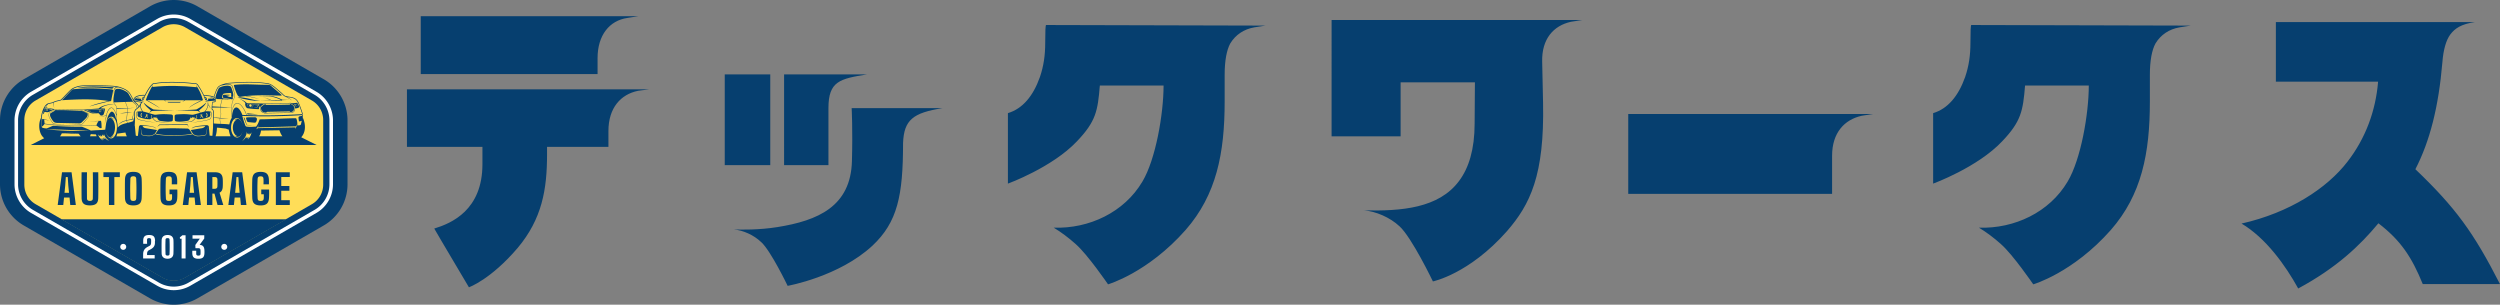 <svg xmlns="http://www.w3.org/2000/svg" id="_&#x30EC;&#x30A4;&#x30E4;&#x30FC;_2" data-name="&#x30EC;&#x30A4;&#x30E4;&#x30FC; 2" viewBox="0 0 1224.68 149.26"><rect x="0" y="0" width="1224.68" height="149.26" fill="#808080" stroke="none"/><defs><style>.cls-1{fill-rule:evenodd}.cls-1,.cls-2{fill:#063f6f}.cls-3{fill:#ffdd58}.cls-4{fill:#fff}</style></defs><g id="_&#x30EC;&#x30A4;&#x30E4;&#x30FC;_1-2" data-name="&#x30EC;&#x30A4;&#x30E4;&#x30FC; 1"><path class="cls-2" d="M158.57 38.8 96.79 3.13a23.337 23.337 0 0 0-23.34 0L11.67 38.8A23.333 23.333 0 0 0 0 59v31.25c0 8.34 4.45 16.04 11.67 20.21l61.78 35.67a23.337 23.337 0 0 0 23.34 0l61.78-35.67a23.337 23.337 0 0 0 11.67-20.21V59c0-8.34-4.45-16.04-11.67-20.21Z"></path><path class="cls-3" d="M158.32 58.78v31.69c0 3.94-2.1 7.58-5.52 9.55l-12.89 7.45H30.33l-12.9-7.45a11.028 11.028 0 0 1-5.51-9.55V58.78c0-3.94 2.1-7.58 5.51-9.55L79.6 13.34c3.41-1.97 7.62-1.97 11.03 0l62.17 35.9c3.41 1.97 5.52 5.61 5.52 9.55Z"></path><path class="cls-3" d="m139.91 107.47-49.28 28.45a11.032 11.032 0 0 1-11.03 0l-49.27-28.45H139.9Z"></path><path class="cls-2" d="M35.04 84.38h-4.66l-2.11 16.04H31l.36-3.65h2.71l.35 3.65h2.73l-2.1-16.04ZM31.6 94.44l.35-3.52.29-4.19h.94l.28 4.19.35 3.52H31.6ZM48.13 84.38h-2.66c.03 1.38.05 2.8.05 4.25s0 2.89-.01 4.33c0 1.44-.02 2.86-.04 4.25 0 .39-.12.7-.35.9s-.59.31-1.07.31-.84-.1-1.08-.31c-.24-.21-.36-.51-.36-.9-.01-1.39-.03-2.81-.03-4.25s-.01-2.89 0-4.33c0-1.45.02-2.86.04-4.25h-2.65c-.03 2.07-.04 4.16-.04 6.26s.01 4.19.04 6.27c.01 1.32.34 2.27.97 2.85s1.67.86 3.11.86 2.48-.29 3.11-.86c.63-.57.95-1.52.97-2.85.03-2.08.05-4.17.04-6.27 0-2.1-.02-4.18-.04-6.26ZM50.66 84.38v2.35h2.7v13.69h2.65V86.73h2.7v-2.35h-8.04ZM69.46 90.23c0-.73-.03-1.5-.06-2.31-.03-1.33-.37-2.28-1-2.86-.63-.58-1.66-.87-3.08-.87s-2.47.29-3.1.87c-.63.58-.96 1.53-1 2.86l-.03 2.3v4.32c0 .74.02 1.51.03 2.34.03 1.34.37 2.29 1 2.87s1.67.87 3.1.87 2.44-.29 3.08-.87.97-1.54 1-2.87c.03-.82.06-1.59.06-2.32 0-.73.02-1.45.02-2.16s0-1.43-.02-2.16Zm-2.64 4.42c-.02.76-.05 1.55-.08 2.36 0 .51-.12.87-.33 1.09-.22.22-.58.33-1.1.33s-.86-.11-1.09-.33c-.22-.22-.34-.58-.36-1.09-.03-.82-.05-1.61-.06-2.38-.02-.76-.03-1.51-.03-2.25s0-1.49.03-2.25l.06-2.35c.01-.51.13-.87.36-1.09.22-.22.59-.33 1.09-.33s.88.11 1.1.33c.22.22.33.58.33 1.09.03.81.05 1.59.08 2.36a86.294 86.294 0 0 1 0 4.52ZM86.85 92.85h-3.81v2.32h1.22c.01.19.02.41.03.65v.72c0 .24-.01.46-.03.66-.04.45-.17.76-.4.95-.22.19-.6.28-1.14.28s-.88-.09-1.09-.28c-.21-.19-.33-.51-.36-.95a90.386 90.386 0 0 1-.12-4.8c0-.82 0-1.62.03-2.42.02-.81.04-1.6.09-2.38.03-.44.15-.75.36-.94.21-.19.58-.28 1.09-.28.49 0 .84.09 1.05.28.21.19.33.5.36.94.02.47.03.92.03 1.34s0 .88-.03 1.35h2.65c.02-.37.03-.77.03-1.2s0-.83-.03-1.19c-.07-1.32-.42-2.27-1.04-2.84-.62-.57-1.62-.86-3.01-.86-.94 0-1.71.13-2.3.4-.6.26-1.04.68-1.32 1.24-.29.57-.45 1.31-.48 2.22-.02.62-.03 1.31-.05 2.07 0 .75-.01 1.53-.01 2.33s0 1.57.01 2.33.03 1.47.05 2.12c.03.89.18 1.6.47 2.15.29.54.73.94 1.32 1.19.59.25 1.37.38 2.31.38 1.41 0 2.43-.29 3.06-.87s.98-1.53 1.04-2.85c.03-.61.05-1.27.06-1.98 0-.71 0-1.39-.04-2.06ZM96.3 84.38h-4.66l-2.11 16.04h2.73l.36-3.65h2.71l.35 3.65h2.73L96.3 84.38Zm-3.43 10.06.35-3.52.29-4.19h.94l.28 4.19.35 3.52h-2.22ZM107.55 94.39c.53-.26.92-.65 1.17-1.16.25-.51.39-1.17.41-1.98.02-.41.03-.78.03-1.11v-1.01c0-.34-.01-.73-.03-1.17-.04-1.28-.36-2.19-.97-2.75s-1.6-.83-2.98-.83h-3.8v16.04h2.65v-5.59h1.04l1.5 5.59h2.81l-1.82-6.03Zm-1.03-4.19c0 .39-.01.79-.03 1.19-.03.36-.14.63-.35.81-.21.19-.53.28-.96.28h-1.15v-5.75h1.15c.43 0 .76.09.97.28s.33.46.35.83c.02.39.03.79.03 1.18v1.18ZM118.63 84.38h-4.66l-2.11 16.04h2.73l.36-3.65h2.71l.35 3.65h2.73l-2.1-16.04Zm-3.44 10.06.35-3.52.29-4.19h.94l.28 4.19.35 3.52h-2.21ZM131.79 92.85h-3.81v2.32h1.22c.01.19.02.41.03.65v.72c0 .24-.01.46-.03.66-.04.45-.17.76-.4.95-.22.19-.6.28-1.14.28s-.88-.09-1.09-.28c-.21-.19-.33-.51-.36-.95a90.386 90.386 0 0 1-.12-4.8c0-.82 0-1.62.03-2.42.02-.81.04-1.6.09-2.38.03-.44.15-.75.36-.94.21-.19.58-.28 1.09-.28.49 0 .84.09 1.05.28.21.19.33.5.36.94.02.47.03.92.03 1.34s0 .88-.03 1.35h2.65c.02-.37.03-.77.03-1.2s-.01-.83-.03-1.19c-.07-1.32-.42-2.27-1.04-2.84-.62-.57-1.62-.86-3.01-.86-.94 0-1.71.13-2.3.4-.6.26-1.04.68-1.32 1.24-.29.57-.45 1.31-.48 2.22-.02.62-.03 1.31-.05 2.07 0 .75-.01 1.53-.01 2.33s0 1.57.01 2.33.03 1.47.05 2.12c.03.89.18 1.6.47 2.15.29.54.73.94 1.32 1.19.6.25 1.37.38 2.32.38 1.41 0 2.43-.29 3.06-.87s.98-1.53 1.04-2.85c.03-.61.05-1.27.06-1.98s0-1.39-.03-2.06ZM141.96 86.73v-2.35h-6.83v16.04h6.83v-2.35h-4.18v-4.62h3.98V91.1h-3.98v-4.38h4.18ZM140.18 107.47l-49.55 28.61a11.032 11.032 0 0 1-11.03 0l-49.54-28.61h110.12Z"></path><path class="cls-4" d="M60.37 119.47c-.81 0-1.46.65-1.46 1.46s.65 1.46 1.46 1.46 1.46-.65 1.46-1.46-.63-1.46-1.46-1.46ZM75.96 118.09c0-.12 0-.23-.01-.34-.03-.63-.14-1.13-.34-1.52-.2-.39-.51-.67-.93-.84-.42-.18-.98-.27-1.67-.27-.98 0-1.69.2-2.13.61-.45.4-.69 1.08-.73 2.02v1.07c0 .2.01.4.02.61h1.89c-.02-.37-.03-.72-.03-1.04 0-.32 0-.66.02-1.04 0-.21.09-.38.23-.51.15-.13.39-.2.72-.2s.58.06.75.2c.17.13.26.32.28.57.01.26.02.54.01.84 0 .3-.01.57-.03.83-.01.22-.07.46-.16.71-.09.25-.3.47-.64.66l-.95.51c-.46.25-.85.54-1.16.86a3.3 3.3 0 0 0-.71 1.1c-.16.41-.25.87-.27 1.4 0 .22 0 .42-.01.59V126.13c0 .14 0 .3.01.47h5.65v-1.66h-3.73v-.64c0-.18.02-.38.07-.59.05-.22.13-.42.25-.61s.27-.34.47-.45l1.08-.59c.38-.21.72-.45 1.01-.72.29-.27.52-.59.69-.96.17-.37.27-.8.28-1.31 0-.1 0-.21.01-.32V118.07ZM85.01 119.4c0-.54-.02-1.09-.04-1.66-.02-.85-.29-1.49-.78-1.95-.5-.45-1.2-.67-2.1-.67s-1.62.23-2.12.67c-.5.45-.76 1.1-.79 1.95l-.03 2.04v2.11c0 .72.01 1.46.03 2.22.02.85.28 1.5.78 1.95.5.45 1.21.68 2.12.68s1.57-.22 2.08-.66c.51-.44.78-1.1.8-1.97.02-.51.03-1.03.04-1.54 0-.52.01-1.04.01-1.56s0-1.06-.01-1.6Zm-1.89 2.69c-.01.76-.04 1.56-.07 2.39-.02.48-.35.72-.97.72s-.97-.25-.99-.76c-.02-.66-.03-1.27-.05-1.83-.01-.57-.02-1.13-.02-1.68s0-1.11.02-1.68c.01-.57.03-1.19.05-1.85.01-.5.34-.75.99-.75s.95.24.97.73c.04.84.06 1.65.07 2.41.01.77.01 1.53 0 2.29ZM89.35 115.25l-1.25 1.03.06.67h.8v9.67h1.95v-11.37h-1.56ZM100.15 122.98c0-.13 0-.25-.01-.38-.04-.9-.25-1.56-.63-1.97-.37-.41-.95-.64-1.72-.69l2.26-3.08.02-1.6h-5.76v1.66h3.57L95.69 120l.05 1.58h1.33c.44-.02.73.08.89.27.16.2.24.43.26.7.02.27.03.56.03.85 0 .29 0 .61-.02.97 0 .27-.09.49-.27.63-.17.15-.44.22-.79.22s-.6-.07-.78-.22c-.18-.15-.27-.36-.27-.64v-1.52H94.2c0 .19 0 .35-.01.47v.36c0 .12 0 .27.01.45.03.95.28 1.62.75 2.03s1.24.61 2.29.61c.99 0 1.7-.2 2.16-.61s.7-1.08.74-2.03c0-.12.02-.25.02-.37v-.76ZM109.86 119.47c-.81 0-1.46.65-1.46 1.46s.65 1.46 1.46 1.46 1.46-.65 1.46-1.46-.63-1.46-1.46-1.46Z"></path><path class="cls-4" d="M155.02 44.95 93.23 9.28c-2.47-1.42-5.27-2.17-8.11-2.17s-5.65.75-8.12 2.17L15.22 44.95A16.252 16.252 0 0 0 7.11 59v31.25c0 5.78 3.11 11.16 8.11 14.06L77 139.98c2.47 1.42 5.27 2.17 8.12 2.17s5.65-.75 8.11-2.17l61.78-35.67c5.01-2.89 8.12-8.28 8.12-14.06V59c0-5.78-3.11-11.16-8.12-14.05Zm6.36 45.3c0 5.16-2.77 9.96-7.24 12.54l-61.78 35.67c-2.2 1.27-4.7 1.94-7.24 1.94s-5.04-.67-7.24-1.94l-61.79-35.67a14.51 14.51 0 0 1-7.24-12.54V59c0-5.16 2.77-9.96 7.24-12.54l61.79-35.67c2.2-1.27 4.7-1.94 7.24-1.94s5.04.67 7.24 1.94l61.78 35.67A14.51 14.51 0 0 1 161.38 59v31.25Z"></path><path class="cls-3" d="M156.3 70.93c-15.52-.65-38.15-1.13-71.18-1.13s-55.66.48-71.18 1.13c.04-.38.27-.72.62-.9l5.22-2.62c-.43-.55-.79-1.22-1.06-1.95-.5-1.34-.71-2.86-.61-4.41.09-1.31.39-2.55.89-3.61.09-1.29.44-2.52.72-3.34.56-1.66 1.61-3.78 3.36-4.48.02 0 .04-.02.06-.02.05-.02.12-.04.18-.05.37-.09 1.75-.42 2.08-.49.53-.28 1.1-.5 1.74-.69.43-.13.85-.23 1.26-.32l.37-.09c.17-.04.32-.08.46-.11 0-.01.02-.02.03-.03.11-.11.23-.24.37-.37.55-.53 1.09-1.11 1.62-1.67l.25-.26.16-.17c.48-.51.98-1.04 1.5-1.55.26-.26.51-.5.76-.72.17-.15.44-.38.74-.57 1.73-1.09 4.2-1.77 6.44-1.77H42.24c1.05 0 2.1 0 3.15-.01.71 0 1.42 0 2.13-.01h.31c2.24 0 4.25.04 6.12.13 1.86.09 3.83.23 5.69.9 1.69.61 3.59 1.45 4.8 3.05.28.38.52.78.72 1.13.13.23.26.47.38.7.09-.07.18-.14.28-.2 1.07-.69 2.58-1.04 4.49-1.06.48-.91.95-1.72 1.43-2.46.76-1.15 1.44-1.99 2.16-2.64.43-.41.97-.62 1.61-.62.09 0 .19 0 .29.01.66-.15 1.31-.24 1.82-.31.75-.09 1.56-.16 2.53-.22 1.29-.07 2.62-.11 4.09-.11a90.415 90.415 0 0 1 7.12.25c1.19.09 2.58.21 3.97.43.13-.03.27-.04.41-.04.11 0 .22 0 .33.02.58.09 1.14.39 1.61.86l.02.02s.09.09.12.15c0 0 .04.05.05.07l.2.3c.4.62.82 1.27 1.21 1.92.53.88.99 1.76 1.37 2.52.56.02 1.14.04 1.73.11.57.06 1.1.16 1.61.3.11-.33.23-.66.35-.98.39-1.06.78-1.91 1.25-2.65.61-.99 1.96-1.78 4-2.36.96-.27 1.9-.44 2.74-.49 2.36-.17 4.68-.33 7.04-.4a78.683 78.683 0 0 1 5.84.03c2.08.1 4.16.3 6.18.61 1.66.25 3.27 1.46 4.75 2.73.27.23.54.47.82.71.48.42.94.82 1.41 1.2.33.26.62.55.9.83l.06.06c.25.25.65.66.9.74.03 0 .06.02.09.03.44.13.94.2 1.46.28l.63.09c1.4.23 2.85.62 3.96 1.93.15.18.32.39.49.64.2.31.4.68.62 1.16.31.66.57 1.35.81 1.98.41 1.1.78 2.22 1.12 3.25.08.25.09.5.04.74.19.32.21.72.05 1.06-.01.02-.02.05-.03.07v.1c.66 1.58 1.01 3.12 1.06 4.59.05 1.41-.18 2.73-.69 3.93-.15.36-.33.71-.53 1.04l6.38 3.2c.36.18.59.52.62.9Z"></path><path class="cls-1" d="m155.16 71.05-7.59-3.81c.5-.56.91-1.2 1.2-1.9.46-1.09.64-2.26.6-3.44-.05-1.52-.47-3.01-1.07-4.4v-.56c.04-.11.09-.21.14-.32l-.16.03c-.03-.2-.08-.4-.18-.53.01 0 .03-.02.04-.03.13-.1.21-.26.16-.43a86.6 86.6 0 0 0-1.1-3.21c-.24-.64-.49-1.28-.78-1.91-.16-.35-.34-.7-.55-1.02-.12-.19-.25-.35-.4-.52-.85-1.01-2.02-1.34-3.28-1.54-.75-.12-1.54-.2-2.26-.42-.56-.15-1.08-.7-1.48-1.1-.26-.26-.52-.52-.8-.74-.77-.61-1.51-1.29-2.26-1.93-1.11-.95-2.69-2.24-4.18-2.47-2.01-.3-4.03-.5-6.06-.59-1.92-.09-3.83-.09-5.75-.03-2.33.07-4.66.23-7 .4-.83.06-1.71.23-2.51.45-1.04.29-2.75.9-3.34 1.86-.48.78-.83 1.59-1.14 2.45-.25.67-.47 1.36-.71 2.03-.03-.02-.06-.03-.08-.04-.76-.3-1.55-.48-2.36-.57-.72-.08-1.44-.09-2.17-.12h-.16c-.51-1.04-1.04-2.06-1.63-3.05-.44-.74-.92-1.46-1.39-2.19l-.02-.03-.03-.03c-.26-.26-.58-.48-.95-.53a.994.994 0 0 0-.51.05c-1.36-.23-2.75-.35-4.12-.46-1.76-.13-3.52-.21-5.29-.24-1.92-.03-3.86-.02-5.78.09-.82.05-1.65.11-2.46.21-.63.08-1.28.18-1.89.33-.43-.06-.85-.05-1.19.28-.76.69-1.42 1.57-1.98 2.43-.62.96-1.19 1.97-1.7 3h-.03l-.02.04-.08-.05h-.09c-1.37-.03-3.15.11-4.34.87-.35.23-.69.54-.87.93-.09.2-.14.42-.12.63-.21-.4-.42-.81-.63-1.22-.21-.41-.43-.83-.67-1.24-.19-.34-.4-.69-.64-1.01-1.03-1.36-2.71-2.1-4.27-2.66-1.71-.61-3.55-.75-5.36-.83-2.12-.1-4.24-.14-6.37-.13-2.12 0-4.25.03-6.37.02-1.95-.01-4.25.56-5.9 1.6-.21.13-.41.29-.59.46-.24.21-.48.44-.71.67-.55.55-1.09 1.12-1.63 1.69-.63.67-1.26 1.35-1.92 1.99-.2.18-.38.39-.57.58-.26.08-.52.15-.79.21-.53.13-1.06.24-1.58.4-.58.17-1.13.38-1.65.67-.76.18-1.51.36-2.27.53h-.02l-.02.01c-1.36.54-2.26 2.49-2.7 3.78-.35 1.02-.62 2.19-.67 3.27-.53 1.04-.8 2.23-.87 3.38-.08 1.31.08 2.71.54 3.95.28.76.7 1.51 1.28 2.09.18.23.38.43.59.59l-6.6 3.31h140.08ZM48.08 65.87c.33.44.63.63 1.07.9.07.04.15.09.23.14a.975.975 0 0 1-.06-.14c-.07-.19-.1-.46-.01-.69 0 .14.27.49.48.69.08.08.16.14.21.15 0-.03.02-.08.03-.15.03-.27.08-.78.11-.88.1.14.7.57.8.72 0-.4-.06-.74-.06-1.14.13.5.3.93.51 1.3.47.85 1.13 1.45 1.99 2.2-1.02-.43-1.42-.71-2.26-1.8.04.14.41.94.45 1.08-.16-.14-.88-.76-1.05-.91.08.37.24.78.31 1.15-.34-.38-.78-.6-1.13-.98.05.53.56.76.79 1.29-1.04-.7-1.66-1.13-2.09-2.04-.12-.26-.23-.55-.33-.9Zm17.68-15.23c.05.04.1.08.15.11.47.34.76.54 1.19 2.21-.26.21-.52.42-.77.63l-.04.04c-.34.4-.47.94-.52 1.45-.06.56-.03 1.14-.02 1.71v.55c-.18.61-.35 1.29-.5 2.01-.86.38-1.84.61-2.82.84-.04-.24-.1-.44-.16-.63a4.05 4.05 0 0 1-.12-.47c.99-.23 1.99-.36 2.84-.47.12-1.29.35-2.87.79-4.19-.52.99-.77 2.82-1.02 3.9-.85.21-1.76.35-2.64.55.05-.88.11-1.65.18-2.39.04-.41.08-.82.11-1.23.8-.1 1.59-.22 2.37-.35-.79.03-1.57.09-2.36.16.05-.62.08-1.28.08-2.01l3.57-.22-3.58.09c-.04-.52-.46-1.63-1.02-2.98 1.16-.04 2.32-.07 3.41-.09h.03l.15.18a4.865 4.865 0 0 0 .69.62Zm38.91 3.83c-.04-.25-.11-.49-.26-.69-.03-.04-.06-.08-.1-.11s0-.02 0-.02c-.11-.09-.21-.18-.32-.28 0-.23 0-.46.02-.68l4.06-.02c-.02.75.01 1.57.07 2.45.01.18.02.35.04.53.03.32-.04.64-.13.96-.03.11-.06.21-.1.32a4.7 4.7 0 0 0-.21.82c-.9-.08-1.89-.16-3-.22 0-.66.02-1.33.03-1.99v-.02c-.01-.34-.03-.71-.08-1.05Zm10.35-3.17c.08-.09.17-.17.26-.24.32-.26.64-.38.97-.38.06 0 .12 0 .18.01.09.01.18.04.28.06.28.09.55.24.83.45l.18.15c.06.05.12.11.18.17.43.42.85.97 1.24 1.58.13.2.25.41.37.63.48.86.89 1.79 1.18 2.64-.65-.02-1.31-.05-1.97-.08-1-2.52-2.1-3.67-2.96-3.64-1.37.04-1.95 2.06-2.13 4.47 0-.23-.02-.46-.03-.7-.03-.55-.05-1.12-.06-1.67.43-1.73.93-2.82 1.48-3.44Zm6.54 14.54c.18-.05.53-.46.53-.64.12.29.06.66-.04.84.5-.34.74-.53 1.15-1.2-.13.83-.35 1.43-.61 1.93-.35.64-.77 1.09-1.2 1.61.19-.53.41-.8.6-1.33-.34.38-.63.44-.98.82.08-.37.16-.59.23-.96-.16.14-.58.73-.75.87.03-.13.16-.78.22-1.01 0-.03.01-.05.02-.06 0 .02-.02.05-.03.06-.47 1.05-1.38 1.8-2.2 2.5.75-.78 1.37-1.61 1.8-2.5.37-.75.59-1.56.63-2.42 0 .4.18 1.08.18 1.48.1-.14.38-.71.48-.85.03.13-.07.74-.03.87Zm23.42-3.95.44-.93-.14.92-.19.43-.41.94.11-.86-18.41.38-.92.56.49-.67.73-1.35-.33 1.1 18.62-.52Zm3.06-4.22s.03.06.03.09c-.03.16-.06.32-.08.47-.03.14-.05.28-.08.42v-.07c.01-.15.03-.27.05-.4s0 0 0-.01c.03-.16.06-.32.08-.5Zm-90.72 1.82c-.03-.87-.02-1.73-.01-2.57.02-1.23.03-2.42-.1-3.53l5.14-.32c0 .74-.03 1.39-.08 2.02-1.19.11-2.39.26-3.58.44 1.2-.02 2.39-.11 3.57-.25-.03.4-.07.8-.11 1.2-.07.75-.14 1.52-.18 2.41s0 .02 0 .03c-.88.2-1.72.45-2.42.85-.7.4-1.27.96-1.6 1.77.34-.65.93-1.15 1.64-1.54.71-.39 1.55-.66 2.41-.87.03.17.08.33.12.49.06.19.12.39.15.62-1.84.44-3.65.9-4.63 2.32.02-1.15-.06-2.02-.33-3.06Zm4-9.55c.07.17.14.35.21.51.46 1.13.78 2.03.82 2.47l-5.18.14c-.05-.35-.12-.7-.21-1.03-.09-.35-.33-.6-.57-.86-.27-.29-.54-.57-.59-1 1.43-.06 2.97-.13 4.53-.19l.87-.03h.12Zm54.45 8.59c.12 0 .25.02.37.05-1.2.28-2.1 1.97-2.07 4.02.03 2.05.98 3.75 2.19 4.04a1.5 1.5 0 0 1-.37.04c-.42 0-.81-.17-1.16-.47.2.23.41.42.64.56.3.18.63.29.96.29.34 0 .67-.1.97-.29.67-.42 1.2-1.27 1.48-2.33-.23.99-.67 1.82-1.23 2.33-.41.38-.89.59-1.4.59-.51 0-.99-.21-1.4-.59-.91-.81-1.54-2.38-1.57-4.17-.03-2.62 1.24-4.74 2.85-4.74 1.42 0 2.62 1.66 2.91 3.85-.29-2.02-1.4-3.54-2.71-3.55-.59 0-1.14.3-1.57.83.34-.29.73-.46 1.14-.46Zm-2.37-4c0 .21 0 .43.01.64-.03.14-.05.27-.08.41-.02.14-.05.28-.07.43.05-.26.1-.5.15-.74 0 .19.02.38.02.57 0 .19.02.38.02.57l.06 1.36c-.67 1.08-.83 1.84-1.17 3.19-1.34-.18-2.79-.23-4.24-.29-.19-.96-.34-1.86-.27-2.69 1.41.11 2.83.17 4.24.24-1.25-.15-2.58-.31-4.21-.46.04-.27.12-.53.2-.79.1-.33.21-.66.24-.99 0-.11.01-.23 0-.34-.05-.54-.08-1.06-.1-1.55s-.02-.96-.01-1.41l5.23-.03c-.04.61-.04 1.25-.02 1.89Zm-5.7 3.44c-.02.21-.02.42-.01.64.01.43.07.88.15 1.35.04.23.08.47.13.71a57.31 57.31 0 0 1-3.28-.19c.01-.94.02-1.88.04-2.82.99.14 1.98.23 2.97.31ZM22.49 63.3c7.09.19 14.19.43 21.28.76-7.39.26-14.48 0-21.28-.76Zm15.99 1.95c-2.76.05-5.64-.32-8.4-.24 2.87-.08 5.48.22 8.35.14.02.03.03.07.05.11Zm-9.08 1.52c.35-.42.64-.91.88-1.46 2.78-.06 5.56.31 8.35.26.05.08.09.16.15.23l.01.02c.2.32.46.67.75.96H29.4Zm14.67 0c.15-.28.25-.62.34-.91.03-.04.06-.08.09-.13.83.03 1.66.1 2.49.12.11.31.22.61.35.91h-3.27Zm12.93 0c.2-.42.37-.88.41-1.3 1.36-.17 2.7-.38 4.06-.55.09.63.37 1.23.62 1.81v.02l.02.02h-5.12Zm48.59 0c.52-1.32.66-3.22.68-4.22.22 0 .44.02.66.03.38.03.76.07 1.15.11l1.25.15c.34.04.69.08 1.03.11.3.05.62.17.9.28.26.1.53.2.81.26.18 1.09.44 2.25.88 3.28h-7.36Zm21.28 0c.28-.29.45-.65.58-1.03.2-.56.32-1.19.43-1.79 3-.03 6.01-.09 9.01-.13.35 1.07.81 2.09 1.45 2.94h-11.47Zm20.85-9.99c-.31.07-.61.14-.92.2-.47.1-.58.44-.58.81.06.36.09.72.14 1.08.08.43.2.69.44.62.33-.11.64-.21.97-.32l.05-.05c-.11.55-.24 1.11-.4 1.77-.16.59-1.21.53-1.8.53.13-1.05-.03-2.39-.55-3.49-5.92.02-11.95.5-17.86.52-.57 1.54-.91 2.5-1.77 3.58-1.54.06-2.98.23-4.47.02-.21-.03-.58-.11-.74-.47-.66-1.7-.99-2.8-1.54-4.79 9.76.37 20.12.22 28.84-.38.14 0 .27-.02.4-.03.04.09.06.2.08.33l-.26.06Zm-35.3-15.9c6.3-.44 12-.79 18.74.23 2.05.31 4.39 2.82 6.29 4.34.8.63 1.47 1.65 2.4 1.9.02 0 .04.01.06.02.28.15.56.3.83.45.89.49 1.71.98 2.42 1.47-.57-.49-1.23-.95-1.96-1.4-.2-.12-.41-.25-.62-.37 1.61.32 3.48.29 4.67 1.69.44.52 1.04 1.22 2.76 6.55.02.05-.07.11-.18.16l-.52.03c-8.62.46-17.04.76-26.43.42-.26-.76-.61-1.59-1.03-2.37-.3-.56-.62-1.1-.97-1.58-.28-.39-.57-.73-.87-1.02-.19-.18-.38-.34-.58-.48-.06-.04-.13-.08-.2-.12-.26-.15-.52-.25-.79-.28-.07 0-.13-.01-.2-.01-.47 0-.93.21-1.36.69-.06.07-.12.14-.18.23s-.12.18-.18.28c-.24.41-.47.97-.69 1.68-.11.36-.21.76-.31 1.2v-.66c0-.22 0-.43.01-.65 0-.21 0-.43.02-.63h.48l-.48-.03c0-.09.01-.18.02-.27.01-.18.03-.35.05-.52.02-.14.03-.29.05-.44.02-.23.05-.45.08-.68.06-.45.16-.89.34-1.28.09-.19.2-.37.34-.53.04-.05.08-.12.12-.2.07-.16.14-.38.19-.63a7.86 7.86 0 0 0 .15-1.68c.01.05.02.09.02.14 0-.15-.02-.31-.03-.48V45.87c-.03-.26-.07-.52-.13-.78s-.13-.51-.2-.76c-.1-.4-.19-.7-.23-.81-.14-.42-.28-.83-.39-1.25 0-.02-.01-.03-.02-.05a.692.692 0 0 0-.1-.19l-.06-.09c-.22-.36-.76-.57-1.48-.64l-.38-.03c-.13-.01-.27 0-.4 0h-.09c-.52 0-1.08.05-1.68.14.94-.28 1.92-.47 2.71-.52Zm-5.6 2.16c.25-.41.78-.78 1.43-1.09.16-.04.32-.07.47-.1.32-.06.63-.12.94-.17h.02c.11-.02.22-.03.34-.05.39-.05.77-.09 1.12-.1.15 0 .3-.01.45-.01.71 0 1.31.08 1.7.27.13.06.24.14.32.23l.03.06.03.06v.04c.04.14.09.29.13.43.04.14.09.28.14.43s.09.28.14.42l.21.6c.2.6.37 1.21.43 1.84.03.25.03.55.02.85 0 .3-.04.62-.08.91-.03.2-.06.38-.1.55-.01.06-.03.11-.04.16-.06.2-.12.35-.2.44-.29.34-.46.75-.58 1.19-.11.44-.16.92-.21 1.38 0 .07-.02.14-.02.22 0 .07-.02.14-.02.22-.03.26-.06.53-.07.8l-5.22-.28c.01-.3.03-.6.06-.89.12-1.07.35-2.01.73-2.85 1.32.05 2.64.09 3.97.13h.06c-1.25-.2-2.48-.38-3.75-.53-.54-.15-.52-.7-.45-.96.11-.43.25-.69.39-1.08.31-.53 2.41-.55 3.62-.62.31 0 .46.2.46.57.02.51-.07.83-.13 1.27.4.01.63.07 1.02.08.09-.55.14-1.08.03-1.65-.18-.97-.59-2.24-1-3.14-.47-1.04-3.44-.84-5.52.14-.45.21-.75.86-.96 1.35-.42 1.03-.93 2.19-1.12 3.29-.18.64.29.97.78 1.07.81.03 1.62.06 2.43.08-.37.84-.6 1.78-.72 2.84-.03.29-.05.59-.07.9l-4.04-.21c.01-.22.04-.44.06-.66.02-.22.05-.43.07-.64.03-.21.05-.42.09-.63.32-.05.65-.11.97-.16h.06l.05-.04c.15-.09.28-.21.37-.35.24-.38.23-.86.06-1.26-.12-.28-.32-.51-.55-.7a1.07 1.07 0 0 0-.22-.15c.56-1.54.95-3.02 1.84-4.47Zm-36.04 3.79s.04.03.07.05c0 .29-.11.41-.3.47-.72.23-.88.41-1.01 1.47l.81.1.84-2.08h.02c1.13-2.24 2.38-4.32 3.71-5.53.3-.3.73-.22.97-.18 4.07-1.02 14.93-.72 19.59.07.09-.09.58-.21 1.17.37 1.3 2.01 1.84 2.82 3.08 5.37h.02l.59 1.48.12.3.1.26v.03c.19-.02.4-.05.61-.07h.02c.07 0 .14-.02.2-.02-.01-.09-.02-.17-.04-.25-.02-.11-.03-.21-.06-.3-.13-.58-.35-.73-.92-.91-.2-.06-.3-.18-.3-.47 1.39.05 2.87.04 4.42.66.03.01.06.03.09.04.1.04.2.09.28.15.08.05.15.11.21.16.62.56.61 1.4.08 1.71-.3.06-.58.1-.85.14h-.1c-.03 0-.06.01-.09.02-.03 0-.06 0-.09.02-.02.11-.05.23-.06.34-.06.33-.11.67-.15 1.02s-.07.7-.09 1.06c-.01.27-.03.55-.03.83v.43c.04.03.08.07.11.1.02.02.04.03.06.05.04.03.08.07.12.11.03.03.07.06.11.09.26.27.3.65.34 1.63 0 .66-.02 1.32-.03 1.98v.1l-.03 2.53V61.04c0 .37-.01.73-.02 1.1 0 .11 0 .21.01.32-.11 1.34-.2 2.97-.32 4.05-.44.05-.88-.09-1.33-.04-.12-1.28-.32-3.28-.44-4.56-.09-.36-.61-.59-1.01-.59-.35.03-.77.06-1.22.09h-.05c-.08 0-.17.01-.26.02h-.2c-.1 0-.21.02-.31.03-2.24.19-4.89.55-5.33 1.57.86-.85 3.3-1.08 5.33-1.22.11 0 .21-.01.31-.02h.2c.1 0 .2-.02.3-.02h.05l.47-.03c-.11.17-.23.31-.37.44-.05.05-.1.09-.15.13-.09.07-.19.14-.29.2-.02.02-.05.03-.08.04a.3.3 0 0 1-.08.04h-.02c-.09.05-.2.09-.3.12-.09.03-.19.06-.3.09-1.81.27-3.7.62-5.52.9.37.6.72 1.31 1.2 1.93.45.37 1.19.73 1.8.81 1.15.15 2.26-.05 3.43-.19.1-.02.2-.03.3-.04h.02s.06 0 .09-.01c.13-.02.26-.09.37-.19.08-.07.14-.15.19-.24.05-.09.09-.18.12-.27l.06-.24c.25-1.08.36-2.23.59-3.33-.16 1.2-.25 2.5-.51 3.61s-.02.08-.03.12c-.03.1-.08.19-.13.27-.15.24-.37.41-.65.5s-.04.02-.06.02l-.25.03c-1.02.14-2.09.24-3.12.26-.68.04-1.89-.47-2.24-.81-.06-.06-.13-.12-.21-.19-3.13.85-14.57 1.05-18.01.08a.423.423 0 0 1-.3-.26c-.03.03-.05.05-.08.07-.52.43-1.33.81-1.99.96-1.12.26-2.79 0-3.86-.21-.44-.09-.93-.38-.96-1.06l-.29-3.2c.13.75.31 2.24.44 2.99.14.75.43 1.01 1.01 1.1 1.46.24 1.72.21 2.85.22.59 0 .76-.03 1.14-.15.7-.3 1.39-.54 1.72-1.12.23-.45.6-1.02.83-1.47-2.02-.38-3.83-.58-5.84-.96-.61-.16-.9-.45-1.27-1.06 2.09.08 5.4 0 6.81 1.44-.85-1.55-5.05-1.58-7.56-1.83-.13-.02-.25 0-.36.04a.9.9 0 0 0-.41.31c-.11.15-.18.31-.22.47-.1 1.32-.3 2.54-.43 3.84v.02c-.02.16-.03.32-.04.49-.03.06-.12.11-.24.13-.28.06-.72-.02-.85-.26-.12-1.5-.32-3.17-.43-4.67l-.08-.16c.08-1.31.15-2.65.1-4.13 0-.3 0-.62-.02-.93v-.03c-.02-1.01 0-1.97.47-2.52.2-.17.42-.35.64-.53.04-.04.09-.07.13-.11.18-.15.37-.3.55-.45.09-.07.18-.14.26-.21l.33-.27c.07-.27.18-.51.3-.76v.25c0 .25.02.49.06.75.05.33.15.66.29 1 .04.08.08.17.12.26.13.26.29.52.5.78-.4-.04-.81-.07-1.24-.05-.1 0-.2 0-.31.02-.38.03-.78.11-1.18.24l-.03.09c-.22.75-.23 1.51-.09 2.39v.07s.03.07.04.1c.03.09.06.18.1.28.1.23.26.47.5.67h.01c.06.05.13.1.21.14.01 0 .03.01.04.02.23.09.48.17.76.24.02 0 .03 0 .05.02.1.03.2.05.31.08 2.06.51 5.04.81 7.43 1.27-2.4-.56-5.31-.87-7.43-1.43-.11-.03-.21-.06-.31-.09-.02 0-.04 0-.06-.02-.24-.07-.48-.15-.7-.23a1.96 1.96 0 0 1-.41-.35c-.03-.03-.06-.06-.09-.1-.03-.04-.05-.08-.08-.11-.07-.1-.12-.21-.16-.34a.495.495 0 0 1-.04-.13l-.03-.18c-.12-.92-.04-1.65.13-2.27.06.04.24.13.31.17 0 .41-.06.79-.06 1.2 0 .56.23.83.54 1.01l.48.18c.03.02.07.03.11.04.11.04.21.08.32.11 1.52.51 2.97.77 4.5.79.34.08.62-.35 1.27-.64.88 1.1 1.54 1.69 2.36 1.86 1.15.24 2.76.28 5.7.24-3-.1-4.64-.14-5.62-.41-1.06-.3-1.41-.79-2.21-1.78.35-.12.78-.2 1.36-.18v-.04c.16.26.35.36.46.46-.02-.18.05-.34.14-.35-.08-.27-.14-.52-.14-.77.2.76.48 1.48.97 1.97.36.36.74.43 1.24.5 1.76.24 3.42.46 5.01.2.35-.04.65-.17.75-.53.06-.49.1-1.56.08-2.11 0-.55-.55-.75-1.09-.78-2.29-.14-4.42-.25-6.72.08-.02 0-.05.02-.07.03v-.02c-.35.02-.66.06-1 .05-.98-.24-1.92-.5-2.85-.77.46-.4 1.34-1.04 1.4-1.05 2.9-.17 9.04-.28 11.11-.29h.34c2.07 0 8.22.12 11.11.29.05 0 .63.42 1.1.79.02.02.05.04.07.06-.02 0-.05.02-.07.02-1.14.33-2.27.67-3.48.95-.4.03-.73-.03-1.12-.05v.02c-.02-.02-.04-.02-.07-.03-2.3-.33-4.44-.22-6.72-.08-.55.03-1.09.23-1.09.78-.02.55.01 1.62.08 2.11.1.35.4.49.75.53 1.59.26 3.25.05 5.02-.2.5-.07.88-.14 1.24-.5.48-.48.76-1.2.96-1.95 0 .24-.06.49-.14.75.09.02.16.17.14.35.14-.13.42-.25.59-.73l.09-.09c-.05.13-.08.27-.11.4.63-.03 1.1.07 1.46.22-.78.96-1.13 1.45-2.18 1.74-.98.27-2.61.32-5.62.41 2.93.05 4.55 0 5.7-.24.82-.17 1.46-.75 2.33-1.81.58.29.85.67 1.17.59.37 0 .73-.03 1.09-.06.11 0 .21-.02.31-.03l.26-.03c.23-.03.45-.06.67-.11 1.01-.18 2.01-.48 3.07-.88.16-.09.29-.21.4-.37.09-.16.15-.37.15-.64 0-.41-.06-.79-.06-1.2.07-.04.25-.13.32-.17.18.67.26 1.45.1 2.45-.05.22-.14.41-.26.56-.16.21-.35.37-.51.47-.44.16-.94.3-1.48.43h-.02c-.32.08-.65.15-1 .22-.08.01-.15.03-.23.04-.15.03-.3.06-.46.09-.16.03-.32.06-.47.09-.09.02-.17.03-.26.05-.1.02-.21.03-.31.05-1.43.24-2.92.47-4.26.79 1.34-.25 2.86-.46 4.3-.69.11-.02.21-.03.31-.05.09-.02.18-.03.26-.04.15-.03.3-.05.44-.08.14-.02.27-.05.41-.07.08-.02.15-.03.22-.04.39-.07.77-.15 1.12-.23.58-.13 1.09-.27 1.52-.44.2-.11.35-.25.46-.4.17-.21.27-.44.34-.65v-.01c.02-.05.03-.1.04-.15.17-.95.15-1.76-.1-2.56-.5-.17-.99-.24-1.46-.26-.49-.02-.97.02-1.42.07.1-.11.18-.22.26-.33.17-.22.32-.44.45-.65.06-.09.1-.18.15-.27.15-.27.27-.53.36-.79.06-.17.11-.35.14-.52s.06-.35.08-.52c0-.09.01-.18.02-.27.07.14.12.29.17.43.27.27.54.7.81 1.31.05.04.09.08.14.12-.09-.25-.18-.47-.27-.68-.1-.22-.2-.41-.29-.58-.18-.31-.37-.54-.55-.69v-.32c0-.11-.01-.22-.02-.33v-.04c0-.08-.02-.16-.03-.24l-.23.03c.03.19.05.37.05.56V51.38c-.01.18-.03.36-.07.54s-.08.36-.15.54c-.11.32-.26.64-.46.98-.06.1-.12.19-.19.29l-.21.3c-.15.2-.32.41-.51.63-.11.03-.21.05-.32.08-.41.11-.82.21-1.22.33-.09.02-.18.05-.26.08-.05.01-.09.03-.14.04l-.17-.2c-.33-.39-.64-.79-.59-.84.2-.18.41-.36.62-.55.11-.09.21-.19.32-.28l.27-.24c1-.9 1.94-1.84 2.37-2.88-.74.7-1.5 1.31-2.3 1.87-.09.06-.18.13-.28.19-.11.08-.22.15-.33.21-.58.38-1.19.74-1.84 1.09-.37.2-5.49.39-10.62.52-5.13-.14-10.26-.33-10.62-.52-1.77-.95-3.29-1.99-4.75-3.36.61 1.46 2.21 2.73 3.58 3.95.07.06-.55.8-.93 1.25-.95-.28-1.9-.55-2.9-.79-.47-.56-.75-1.1-.9-1.62-.05-.17-.09-.34-.12-.51-.02-.12-.03-.24-.04-.36-.02-.24-.02-.47 0-.71 0-.12.02-.24.03-.36.24-.37.53-.72.85-1.02-1.33-.27-2.55-.36-3.88-.63-.75-.75.29-2.66 4.78-2.56Zm-.31.89-.34.84c-.08 0-.15-.02-.23-.03.04-.24.11-.5.23-.62.08-.08.21-.14.34-.19Zm29.97.09c.13.05.26.11.34.19.08.08.14.22.18.38-.09 0-.19.01-.28.02l-.23-.58Zm-32.28 4.27s-.09.07-.13.11c-.08-.28-.19-.55-.35-.81-.2-.31-.45-.57-.72-.81-.33-.3-.67-.58-1.02-.86 1.08.22 2.19.33 3.28.52-.47.54-.86 1.17-1.06 1.86Zm1.62 5.33-.62-.08c-.17-.26-.27-.58-.27-.91 0-.38.12-.73.33-1l.44.1c-.24.22-.4.54-.4.9 0 .41.2.78.51.99Zm1.63-1.51.45.1c.03.14.05.27.05.42 0 .47-.2.9-.51 1.19l-.62-.08c.44-.16.75-.6.75-1.11 0-.18-.04-.36-.11-.52Zm1.14 1.86-.32-.02a1.28 1.28 0 0 1 .07-1.7l.27.05c-.26.19-.42.5-.42.85s.15.63.4.83Zm1.53-1.42.27.05c.08.17.12.35.12.55 0 .35-.14.66-.37.89h-.32c.28-.2.47-.52.47-.89 0-.22-.07-.43-.18-.59Zm24.34 1.21v.02l-.12.18H97.99s.09-.08.14-.12c.17-.18.26-.43.26-.69 0-.29-.11-.55-.3-.73a.628.628 0 0 0-.12-.11l.12-.02.15-.03c.06.06.12.13.16.2v.04c.12.2.2.39.2.64 0 .23-.06.44-.17.62Zm-1.69.26h-.32c-.23-.22-.37-.53-.37-.88 0-.2.05-.38.12-.55l.27-.05c-.11.17-.18.37-.18.59 0 .37.18.69.47.88Zm2.69-.47c.09.08.2.14.32.19l-.33.04-.29.04c-.23-.21-.38-.48-.46-.79v-.04a1.655 1.655 0 0 1-.01-.68s.01-.07.02-.1l.45-.1c-.08.16-.12.34-.12.52 0 .37.17.7.43.92Zm1.44-1.82.44-.1c.21.27.34.62.34 1 0 .34-.1.66-.27.91l-.62.08c.31-.21.51-.58.51-.99 0-.36-.15-.68-.4-.9Zm-77.72-4.28c-.09.1-.17.21-.24.32-.04.06-.07.11-.1.17-.08.14-.14.28-.18.43s-.06.31-.05.47c-.17-.06-.34-.12-.49-.18.32-.5.67-.93 1.06-1.2Zm-1.19 1.82c-.15.39-.27.94-.35 1.41-.02-.64.13-1.37.41-1.83.2.07.39.14.58.2l.09.03c1.1.34 2.19.54 3.29.76-.59.22-1.17.44-1.77.67.4-.17.81-.35 1.21-.52-1.12-.22-2.35-.5-3.48-.72Zm1.44.84a.49.49 0 1 1-.982-.002.49.49 0 0 1 .982.002Zm-2.07.06c-.05.49-.11.95-.17 1.54 0 .29.12.35.26.37.17-.34.27-1.08.57-1.08.58.08 1.06.32 1.8.11.96-.43 1.93-.86 2.89-1.29 4.76.08 9.53.16 14.29.27 1.07.44 2.11.9 3.18 1.33.53.21.81.34 1.46.34.94-.02 1.68-.04 2.62-.06.24 0 .62.62.92.95.35.35 1.29.14 1.51-.23.4-.78.57-1.66.79-2.59 0-.59-.43-.64-1.52-.57-.23.02-.45.03-.68.05 1.68-1.5 4.34-1.84 6.65-2.07-2.35-.14-6.09.66-7.57 2.13-2.45.17-4.88.34-7.35.56-4.48-.13-9.3-.14-14.36-.27-1.25-.27-2.76-.41-3.91-.76v-.23c0-.08.02-.15.04-.22.04-.15.09-.29.17-.43.08-.14.18-.29.29-.42l.17-.2c.06-.06.12-.13.19-.19.02 0 .03-.02.05-.02.7-.17 1.6-.38 2.31-.55 0 0 .02-.01.03-.02 0 .92.41 1.84.73 2.76 0-.01 0-.02-.01-.04 0 .01 0 .02.01.04-.29-.95-.58-1.9-.55-2.85 1.35-.7 2.61-.79 3.86-1.19.18-.16.44-.46.63-.62 1.49-1.44 3.81-4.14 4.79-4.76 1.43-.9 3.64-1.56 5.73-1.55 4.82.03 7.91-.12 12.73.11 1.15.06 2.32.13 3.46.34-.24 0-.46.03-.66.13-.62.31-1.09 1.26-1.48 3.97v-.02.02c.28-1.14.49-3.15 1.69-3.76.28-.14.61-.21 1-.17l.38.03c.3.08.59.17.88.27 1.52.55 3.15 1.27 4.13 2.55.71.94 1.64 3 2.31 4.15 1.46 1.22 1.9 1.49 2.2 2.59-.18.15-.37.3-.55.45-.08-.31-.16-.57-.23-.79-.25-.73-.47-1.02-.74-1.24-.08-.07-.17-.13-.26-.19-.25-.18-.55-.39-.95-.87.02-.06 0-.16-.06-.31-.54-1.01-1.36-2.23-1.9-3.25-.28-.56-.73-.98-1.06-1.18-.97-.59-1.97-1.13-3.03-1.37l.02-.05c-.17-.07-.27-.1-.34-.1-.03 0-.06.01-.07.02-.02.01-.03.03-.04.05-.05 0-.11-.02-.16-.02l-.5-.03c-.29 0-.59.01-.89.06-.06.02-.12.04-.18.07-.4.19-.67.65-.75 1.26-.23 1.67-.77 3.52-.44 5.19h-.01c.02.53.33.86.64 1.19.23.24.45.48.54.79.34 1.26.37 2.67.35 4.15-.27-.63-.63-1.3-.85-1.83-.21-.49-.6-.91-.85-1.2-.26-.31-.54-.49-.84-.49-.1 0-.21-.03-.31 0-.07.03-.15.06-.22.1-1.05.55-1.65 1.91-2.06 3.56-.01.06-.07.11-.15.16-.59.33-2.7.41-3.63.45h.03-.04c2.35-.04 3-.04 3.7-.27-.12.56-.58 3.67-.74 4.56v-.04.04c.18-.85 1.02-4.93 1.04-5.01.4-1.47.97-2.75 1.91-3.26.06-.03.13-.06.19-.09.09-.04.17-.06.26-.05.25 0 .5.16.73.44.24.28.63.69.83 1.16.25.6.69 1.49.98 2.19v.29c0 .66-.02 1.33 0 2.01-.13-.43-.3-.89-.5-1.41-.56-2.74-1.81-3.19-2.39-2.64-1.18 1.13-1.78 2.93-2.16 4.87.5-1.57 1.42-2.61 2.44-2.61 1.54 0 2.77 2.38 2.73 5.32-.02 1.78-.5 3.36-1.22 4.32-.46.63-1.03 1-1.64 1s-1.17-.37-1.62-1c-.61-.84-1.02-2.15-1.1-3.66.09 1.58.58 2.93 1.29 3.66.36.37.78.59 1.22.59.22 0 .44-.05.65-.15.21-.1.4-.25.59-.43.27-.27.5-.62.7-1.04-.25.46-.56.82-.9 1.04-.06.04-.12.08-.19.11a1.333 1.333 0 0 1-.88.11c.17-.04.34-.11.5-.22.95-.62 1.64-2.32 1.67-4.32.03-2.34-.87-4.28-2.06-4.54.09-.02.19-.03.29-.03.65 0 1.23.49 1.66 1.29-.46-1-1.14-1.63-1.9-1.63-.96 0-1.81 1-2.27 2.48-.21 1.15-.36 2.35-.5 3.46-2.03.22-5 .24-7.03.46-1.25-.67-2.83-1.31-4.37-1.9-4.65.04-9.34-.14-14.21-.46-1.01.41-2.03.87-3.03 1.28-.4.03-2.44-.14-2.44-.69-.07-1.53.01-2.78-.05-4.29 0-.02.02-.04.03-.06.05-1.07.36-2.54.88-3.85Zm27.12-.51.48-.03 2.17-.17-.38 1.79.15-1.59-2.1.15h-.07l-6.11.44 2.52 1.03 2.27.03-2.26.09-3.17-1.24 6.5-.5Zm.59.3a.591.591 0 0 1 0 1.18.591.591 0 0 1 0-1.18Z"></path><path class="cls-1" d="M49.03 54.79c.25 0 .45-.2.45-.46s-.2-.46-.45-.46-.46.2-.46.46.2.46.46.46Z"></path><circle class="cls-2" cx="22.9" cy="53.9" r=".38"></circle><path class="cls-1" d="M20.75 61.93c.44-.38.7-.72 1.02-1.16 8.59 1.23 16.96 1.01 25.48.71.51.38 1.04.77 1.55 1.15.21.21 1.04.17.99-.01.02-1.2-.16-3.45-.37-3.45-2.12.1-4.23.16-6.35.26 1.7.02 3.65-.12 5.35-.09-.04.08-.29.15-.34.24-.3.55-.68 1.19-.87 1.75-8.38.38-16.78.46-25.38-.76.02-.67-.14-1.26-.19-1.93.87.14 1.86.28 2.73.42-1.17-.28-2.36-.52-3.54-.8-.34 0-.29 2.32-.28 3.57.06.04.15.06.21.1Z"></path><path class="cls-1" d="M24.15 57.65c.08.17.18.36.34.66.12.22.34.59.57.95.21.32.42.64.56.82.21.26.36.41.52.51.17.1.33.14.56.17.33.05 2.02.17 3.61.16.53 0 1.05-.02 1.5-.05-1.65-.05-3.46-.03-5.1-.24-.21-.03-.36-.06-.5-.15s-.28-.23-.48-.48a18.947 18.947 0 0 1-1.13-1.74c-.16-.3-.26-.49-.34-.65-.08-.16-.12-.3-.18-.49-.15-.47-.11-.82-.07-1.23l.03-.26c.02-.25.28-.39.38-.45.41-.23.76-.41 1.11-.58.35-.17.7-.32 1.13-.49.16-.06.3-.09.45-.09h.15c-.76.46-1.89 1.08-2.62 1.52-.11.4-.18.87-.07 1.29.4 1.07.92 1.86 1.63 2.74.46.46 1.04.59 1.72.64l10.97.24c.54 0 .95-.26 1.22-.54.81-.84 1.86-1.72 2.48-2.61.33-.48.38-1 .38-1.6-1.03-.61-1.93-1.03-2.93-1.37.1 0 .21.01.31 0 .55.2 1.27.49 1.89.8.44.22.82.46 1.07.69-.01.12-.02.21-.03.31-.03.37-.07.76-.13 1.11-.6.91-1.29 1.68-1.98 2.45-.29.34-.56.6-.85.95-.13.12-.31.23-.5.31-.19.07-.39.11-.58.11h-.02c-1.93-.03-3.78-.04-5.78-.15 2.47.2 5.15.28 5.78.29.21 0 .44-.04.65-.12.22-.08.41-.2.55-.34.29-.35.56-.61.86-.95.7-.78 1.39-1.56 2-2.48v-.03c.08-.36.11-.76.15-1.14 0-.13.02-.26.03-.34v-.03l-.02-.02c-.25-.25-.66-.51-1.12-.74-.63-.32-1.36-.61-1.92-.81h-.02c-.14 0-.29-.01-.44-.02s-.3-.02-.45-.01v.08c-4.25-.15-7.85-.35-11.91-.3v-.06H27.17c-.18 0-.34.01-.54.1-.43.18-.78.33-1.13.5-.35.17-.7.35-1.12.58-.12.07-.43.24-.46.56 0 .1-.02.18-.02.25-.05.43-.08.78.08 1.29.06.2.11.34.19.5ZM55.42 44.32c.05-.32-.49-.49-.91-.53-6.49-.54-12.28-.73-18.62-.06-.29.04-.47.14-.67.29l-4.86 5.07c7.66-.46 15.33-.8 22.88.38-3.37.73-6.69 1.49-9.48 2.72 3.23-.96 6.65-1.8 10.08-2.62.23.04.4.03.53-.12.03 0 .06-.02.09-.02h-.07c.05-.07.1-.17.13-.31.26-1.6.64-3.19.9-4.79Z"></path><path class="cls-1" d="M55.02 43.46c.2-.23.53-.5.73-.73-6.07-.3-13.47-.79-17.94.41 5.9-.47 11.31-.29 17.21.32ZM141.86 50.47h-.08c-.46 0-.93.01-1.41.02-.48 0-.96 0-1.44.01-.97 0-1.96.01-2.94.02-1.98.01-3.95.03-5.79.05s-.04 0-.06 0h-.26c-.13 0-.27.03-.4.07-.07.02-.13.05-.2.09h-.02c-2.71-.09-5.57-.08-8.29-.17-1.12-1.19-2.67-1.78-4.15-2.47 1.19.7 2.43 1.2 3.45 2.47h.03c-.12.04-.18.14-.21.35 0 .73.37 1.89 1.2 2.11 1.97.32 3.76.41 5.63.46-.23-.97 0-1.34.46-1.79-.15.23-.35.38-.34.61.07 0 .2.02.28.02s-.02.08-.02.11c0 .04-.02.07-.02.11-.02.17.01.36.06.56.03.1.06.19.09.28.06.18.12.36.19.53.09.26.18.51.27.8l.02.05 1.59.77h.02l.02.01 6.66-.12 6.66-.12c.07 0 .15 0 .23-.03.23-.05.48-.17.69-.33.24-.18.43-.4.54-.64.02-.05.04-.09.06-.14s0-.02 0-.02c0-.11.02-.22.04-.34.02-.12.04-.24.06-.37.03-.2.06-.39.08-.58 0-.06.02-.13.02-.19v-.23c0 .16-.02.37-.03.68.69 0 1.54-.14 2.04-.63 0-.03-.02-.06-.02-.1a4.49 4.49 0 0 0-.29-.85c0 .02-.01.05-.02.06 0 .02-.01.04-.02.05V51.49c-.08-.18-.16-.37-.25-.55h-.02l-1 .13-.45.06 1.3.34-1.36-.22c.22.18.39.44.47.68.45-.02.86-.06 1.31-.08-.45.08-.94.15-1.39.23-.17-.44-.44-.73-.79-.98l1.87-.25h.02c-.08-.17-.15-.35-.23-.52h-.04c-.87.11-1.78.24-2.78.25-.29-.18-.47-.18-1-.18h-.07Zm-19.61 2.05c1.03.05 1.54-.07 1.54-.24-.03-.39.01-.66-.02-1.05-.05-.2-2.61-.33-2.61-.08.09.7.33 1 .63 1.34-.2-.18-.47-.15-.76-1.42 0-.31 2.85-.09 2.82.09 0 .41.01.82.02 1.23 0 .19-1.06.22-1.63.12Zm-.16-.8c-.02-.33.24-.59.57-.59s.61.27.63.6c.01.33-.24.6-.57.59-.33 0-.61-.27-.63-.6Zm4.01.9c-.61-.03-1.26-.07-1.87-.1.61-.05 1.16-.05 1.77-.09.11-.34.34-.7.64-.98l-1.83.49 1.75-.65c-.2 0-.41 0-.61-.02-.56-.02-1.12-.03-1.68-.04-.16.32-.04.67-.03.99-.08-.38-.24-.75-.08-1.12 1.01.03 2.01.05 3.01.08-.48.4-.86.83-1.08 1.44Zm18.37-.66c-.16-.15-.32-.3-.48-.43.02-.02.02-.04.02-.06-.02-.07-.07-.2-.11-.26.3.37.47.59.58.76Zm-2.53-1.27h.18c.17 0 .29 0 .4.03.2.12.43.26.66.4l.24.21.24.21c.11.09.22.19.33.28.11.1.22.19.32.28.13.25.04.8-.05 1.33-.04.25-.08.5-.1.72-.02.06-.04.12-.07.17s-.07.11-.11.17c-.09.11-.2.21-.32.31-.13.09-.26.17-.4.22-.14.05-.27.09-.4.09l-3.34.06-3.32.06-3.31.06-3.33.06-.74-.36-.74-.36c-.08-.27-.17-.52-.26-.76-.09-.25-.18-.5-.27-.79-.02-.06-.02-.11-.03-.17 0-.06-.02-.11-.02-.16v-.15c0-.07.02-.13.04-.18.02-.06.06-.11.1-.15.29-.33.58-.58.86-.79l.29-.2c.1-.06.19-.13.29-.19l.3-.18c.11-.06.23-.1.35-.11.12-.02.24-.02.36-.03h.12c.46 0 .93-.01 1.41-.02l4.38-.03c1.97-.02 3.95-.03 5.79-.05h.16ZM116.44 46.73c.27.44.78.84 1.4.68.77-.12 1.54-.22 2.31-.31 2.21.3 4.6.88 6.8 1.37-1.89-.56-4.07-1.1-6.06-1.45 5.47-.54 10.89-.28 16.32-.19.4 0 .96-.11.8-.27-1.83-1.59-3.38-2.88-5.21-4.48-.05-.05-.09-.09-.14-.12-.19-.15-.42-.26-.65-.32h-.02c-.26-.08-.52-.12-.72-.11-5.55.08-10.83-.56-16.49.06-.24 0-.21.42-.14.61.54 1.54.96 3.16 1.82 4.55ZM112.51 46.8c-.6.03-1.23 0-2.01-.13.82-.05 1.61-.13 2.29-.29-1.11.02-2.23.05-3.34.07-.37.21-.39 1.02-.15 1.43 1.63.38 2.86.45 4.5.83.32-.36.29-.72.31-1.08-.76-.09-2.06-.18-2.82-.27.29-.16 1.08-.29 1.23-.56Z"></path><path class="cls-1" d="M126.35 47.05c1.85.07 4.14.06 5.99.14 1.84.41 3.95.91 5.57 1.94-1.29.03-3.37.19-4.61.1-1.49-.81-3.06-1.27-4.65-1.68 1.25.41 2.63.86 3.76 1.4 0 .05-4.29 0-4.87.08.55 0 5.12.08 5.16.09.18.1.37.2.55.3 1.36.1 3.01.08 4.56-.06.12-.01.3-.18.48-.29.09-.06 3.54-.1 3.63-.09-.09-.04-3.52-.09-3.6-.13-2.01-1-3.88-1.68-6.06-1.86l-5.91.06ZM127.67 49.42c-3.3-.08-6.9-1.93-11.48-1.75 3.61.96 7.79 1.96 11.48 1.75ZM130.41 51.38c-.23 0-.32-.37-.47-.37-.67.15-2.01 1.24-2.19 1.57.02.57.15 1.19.55 1.87.54.53 1.68.85 2.2.64.14-.12.16-.31.45-.31 3.64-.06 7.24-.15 10.88-.21.12 0 .26.18.31.29.28-.03.58-.02.87-.05.35-.23.59-.36.86-.7.16-.56.27-1.1.25-1.74-.49-.79-1.15-1.26-1.82-1.44-.21-.06-.17.32-.41.32-3.7.11-7.55.17-11.46.13ZM124.96 57.44c-1.25-.06-2.69.03-3.97.04-.3 0-.55.27-.41.71.12.36.24.68.36 1.04.12.37.34.55.63.58 1.05.12 2.03.24 3.08.3.41.02.77-.18.88-.5.13-.36.32-.79.34-1.13.03-.51-.29-1.01-.91-1.04ZM121.25 56.08l5.27-.06-5.45-.53.18.59z"></path><path class="cls-1" d="m119.79 57.72-.49-.24 1.52 3.84 3.68.07-3.57-.22-1.14-3.45zM91.77 62.97c-4.3-.14-8.52-.23-12.91.02-.41 0-.75.08-.97.23-.59.4-.99 1.53-1.73 2.26 3.45 1.14 15.46.94 17.96 0-.12-.13-.23-.26-.26-.36-.33-.58-.66-.93-.94-1.43-.31-.53-.84-.73-1.14-.73ZM78.6 53.16c-1.69-1.28-3.84-2.63-6.58-4.06h8.43l1.15.88-.81-.88c3.18 0 6.35.02 9.53.02l-1.07.86 1.51-.86h7.91c-2.26 1.11-4.62 2.16-6.1 3.74 1.59-1.35 3.89-2.39 6.07-3.48.15-.07.29-.14.44-.22s.06-.03.09-.05h.26c-.03-.09-.05-.18-.08-.27l-.09-.31c-.67-2.27-1.68-4.6-3.25-6.86.13.35.27.7.4 1.06-7.17-.73-14.4-.92-21.73-.13.09-.34.17-.67.26-1-1.47 2.42-2.65 4.91-3.52 7.48h.11c2.49 1.35 4.88 2.7 7.07 4.06ZM100.86 49.71c1.09-.14 2.18-.21 3.27-.32h.05s.03 0 .05-.01h.09c.03 0 .06 0 .09-.01.3-.03.61-.06.91-.11.19-.19.05-.61-.14-.87-.07-.05-.14-.09-.2-.13-.08-.05-.15-.1-.23-.14-.1-.06-.19-.1-.28-.14-.87-.4-1.4-.2-2.09-.3.78.11 1.34.19 1.84.47.1.05.2.12.29.19s.02.02.03.03c.01 0 .02.02.03.03.02.01.03.03.05.04h.02-.06c-.03 0-.05-.02-.07-.02-1.24-.3-1.68-.05-2.7-.06.05.1.09.19.13.27.04.09.07.18.09.26.01.06.02.12.02.17-.45.11-.9.22-1.36.33.05.18.11.36.16.54 0-.06.02-.13.03-.2ZM70.08 49.7c0 .06.02.12.02.18.06-.16.11-.33.17-.49-.41-.12-.82-.23-1.23-.35 0-.16.1-.38.25-.63-.97-.03-1.36-.29-2.61-.02.58-.46 1.17-.53 2.1-.62-.79.08-1.33-.24-2.58.55-.18.23-.33.61-.16.79 1.35.23 2.7.35 4.05.58Z"></path><path class="cls-1" d="m82.38 50.24 5.71.03.6-.37H82l.38.34zM91.8 61.19l.74 1.17-.67-1.48-13.82.14-1.08 1.12 1.22-.86 13.61-.09z"></path><path class="cls-2" d="M221.36 126.64c-2.88-4.75-8.63-14.68-8.63-14.68 8.49-2.59 23.6-9.06 23.6-31.51v-8.49h-36.98v-28.2h118.7l-5.47.72c-8.49 1.73-14.53 8.35-14.53 19.71v7.77h-30.07v3.74c0 17.12-2.45 31.51-14.39 45.76-13.24 15.54-23.88 19.28-23.88 19.28l-8.35-14.1Zm-15.25-90.36V7.94h106.62l-5.47.86c-8.63 1.29-14.53 8.35-14.53 19.71v7.77h-86.62ZM355.03 80.89V36.43h22.3v44.46h-22.3Zm17.84 37.7c-3.6-3.45-8.78-5.76-13.38-6.19 3.6.14 12.37.29 21.3-1.15 19.86-3.17 35.97-10.07 36.55-32.37.43-15.83-.14-25.9-.14-25.9h44.46c-14.24 2.3-18.85 5.61-19.28 17.12 0 25.76-2.73 38.7-14.96 50.22-16.4 15.25-41.58 19.71-41.58 19.71s-8.2-17.12-12.95-21.44Zm11.23-37.7V36.43h40.72c-13.38 2.16-18.99 3.31-18.99 16.55v27.91H384.1ZM526.98 119.59q-5.32-4.75-10.79-8.06c17.27.58 34.53-7.48 43.45-22.59C566.11 78.15 570 55.85 570 41.89h-31.22c-1.01 12.37-1.87 17.55-11.22 27.34-12.09 12.81-33.81 20.72-33.81 20.72V55.42c7.19-2.16 12.37-8.35 15.68-17.7 1.87-5.47 2.59-10.79 2.59-16.69q0-8.78.43-8.78l107.48.29-5.47.86c-5.04.86-9.21 3.6-11.8 7.91-1.73 3.17-2.73 8.35-2.73 15.25v13.09c0 25.47-4.03 45.76-19.14 63.02-18.56 21.01-37.99 26.62-37.99 26.62s-9.93-14.53-15.83-19.71ZM685.54 110.82c-4.6-4.32-11.65-7.34-17.41-7.77 18.27.43 36.69-1.01 46.62-14.39 4.75-6.33 7.63-15.4 7.63-28.2l.14-20.14h-36.4v26.47h-33.81V9.81h122.73l-5.47.86c-8.49 1.87-14.39 8.35-14.1 19.57l.43 20.14c.72 35.54-6.33 49.78-17.7 62.88-18.56 21.01-36.26 24.6-36.26 24.6s-10.36-21.58-16.4-27.05ZM797.63 94.99V55.85h119.86l-5.47.86c-8.49 1.87-14.53 8.35-14.53 19.57v18.7h-99.86ZM980.22 119.59q-5.32-4.75-10.79-8.06c17.27.58 34.53-7.48 43.45-22.59 6.47-10.79 10.36-33.09 10.36-47.05h-31.22c-1.01 12.37-1.87 17.55-11.22 27.34-12.09 12.81-33.81 20.72-33.81 20.72V55.42c7.19-2.16 12.37-8.35 15.68-17.7 1.87-5.47 2.59-10.79 2.59-16.69q0-8.78.43-8.78l107.48.29-5.47.86c-5.04.86-9.21 3.6-11.8 7.91-1.73 3.17-2.73 8.35-2.73 15.25v13.09c0 25.47-4.03 45.76-19.14 63.02-18.56 21.01-37.99 26.62-37.99 26.62s-9.93-14.53-15.83-19.71ZM1224.68 139.16h-37.84c-5.32-13.09-10.79-21.44-21.73-29.78-9.06 10.94-20.58 21.87-39.28 31.94-6.19-11.22-15.83-24.75-27.77-31.8 23.6-5.32 41.87-17.27 51.94-30.36 8.92-11.51 13.81-25.04 14.96-39.14h-50.07v-29.2h97.41c-6.62 1.01-9.64 3.02-11.94 6.04-2.16 2.88-3.45 7.77-3.89 13.52-1.87 22.16-6.19 38.85-13.24 52.52 19.71 18.85 28.49 30.94 41.44 56.26Z"></path></g></svg>